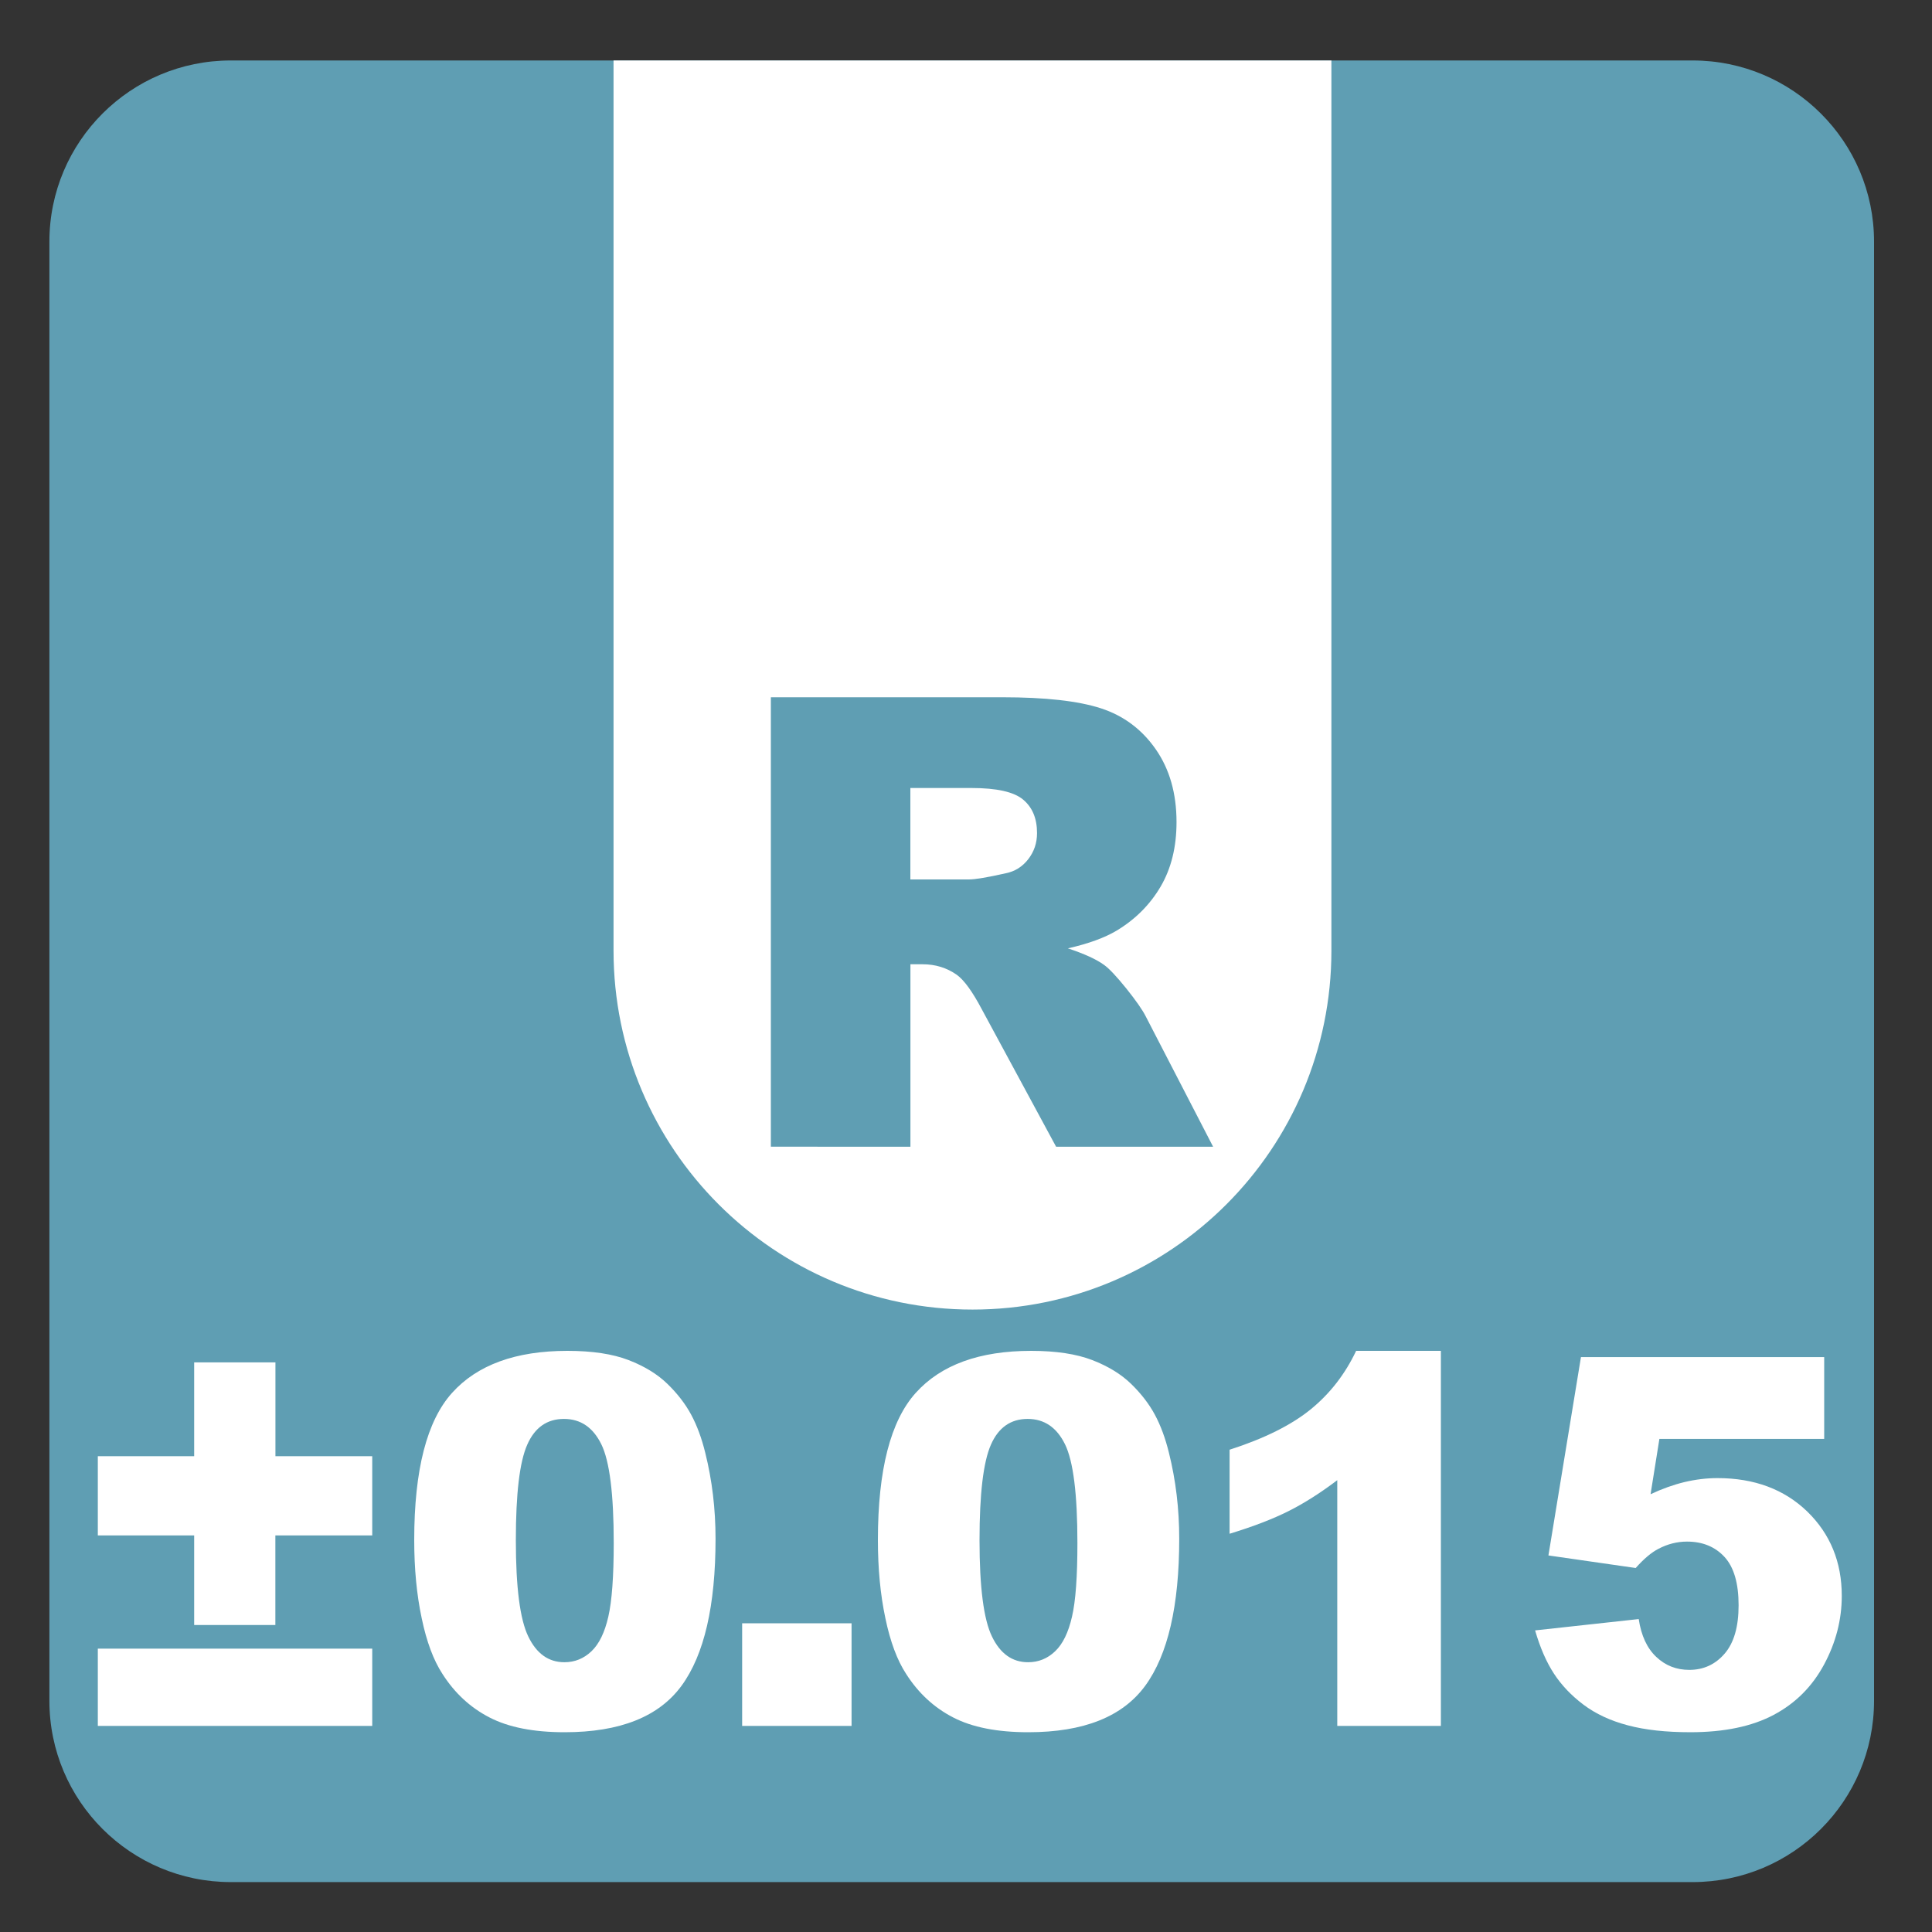 <?xml version="1.0" encoding="iso-8859-1"?>
<!-- Generator: Adobe Illustrator 27.4.1, SVG Export Plug-In . SVG Version: 6.00 Build 0)  -->
<svg version="1.1" xmlns="http://www.w3.org/2000/svg" xmlns:xlink="http://www.w3.org/1999/xlink" x="0px" y="0px"
	 viewBox="0 0 30 30" style="enable-background:new 0 0 30 30;" xml:space="preserve">
<rect x="0" y="0" width="30" height="30" fill="#333333" stroke="none"/>
<g id="_x31_0080000006_x5F__x2B_-0.015.svg">
	<g>
		<g>
			<path style="fill:#5F9EB3;" d="M26.283,0.939H3.584c-1.555,0-2.817,1.259-2.817,2.814v22.657c0,1.555,1.263,2.815,2.817,2.815
				h22.699c1.555,0,2.817-1.259,2.817-2.815V3.752C29.1,2.198,27.837,0.939,26.283,0.939"/>
			<path style="fill:#FFFFFF;" d="M9.527,14.761c0,3.078,2.495,5.574,5.574,5.574c3.08,0,5.573-2.495,5.573-5.574V0.939H9.527
				V14.761"/>
		</g>
		<g>
			<path style="fill:#FFFFFF;" d="M1.519,22.612h1.496v-1.457h1.262v1.457H5.78v1.23H4.276v1.391H3.015v-1.391H1.519V22.612z
				 M1.519,25.6H5.78V26.8H1.519V25.6z"/>
			<path style="fill:#FFFFFF;" d="M6.432,23.913c0-1.088,0.196-1.85,0.588-2.285c0.392-0.435,0.989-0.652,1.791-0.652
				c0.385,0,0.702,0.048,0.949,0.143c0.248,0.096,0.449,0.219,0.605,0.371s0.279,0.312,0.369,0.48s0.162,0.364,0.217,0.588
				c0.107,0.428,0.16,0.873,0.16,1.336c0,1.039-0.176,1.8-0.527,2.281c-0.352,0.482-0.957,0.723-1.816,0.723
				c-0.482,0-0.871-0.076-1.168-0.23c-0.297-0.153-0.541-0.379-0.73-0.676c-0.138-0.211-0.246-0.499-0.322-0.865
				C6.47,24.761,6.432,24.356,6.432,23.913z M8.01,23.917c0,0.729,0.064,1.228,0.193,1.494c0.129,0.268,0.316,0.4,0.561,0.4
				c0.162,0,0.301-0.057,0.42-0.17s0.206-0.292,0.262-0.537c0.056-0.244,0.084-0.626,0.084-1.145c0-0.76-0.064-1.271-0.193-1.533
				s-0.322-0.393-0.58-0.393c-0.263,0-0.453,0.134-0.57,0.4C8.068,22.702,8.01,23.196,8.01,23.917z"/>
			<path style="fill:#FFFFFF;" d="M11.524,25.206h1.699V26.8h-1.699V25.206z"/>
			<path style="fill:#FFFFFF;" d="M13.632,23.913c0-1.088,0.196-1.85,0.588-2.285c0.392-0.435,0.989-0.652,1.791-0.652
				c0.386,0,0.702,0.048,0.949,0.143c0.248,0.096,0.449,0.219,0.605,0.371s0.279,0.312,0.369,0.48s0.162,0.364,0.217,0.588
				c0.107,0.428,0.16,0.873,0.16,1.336c0,1.039-0.176,1.8-0.527,2.281c-0.352,0.482-0.957,0.723-1.816,0.723
				c-0.482,0-0.871-0.076-1.168-0.23c-0.297-0.153-0.541-0.379-0.73-0.676c-0.138-0.211-0.246-0.499-0.322-0.865
				C13.67,24.761,13.632,24.356,13.632,23.913z M15.21,23.917c0,0.729,0.064,1.228,0.193,1.494c0.129,0.268,0.316,0.4,0.561,0.4
				c0.162,0,0.302-0.057,0.42-0.17c0.119-0.113,0.206-0.292,0.262-0.537c0.057-0.244,0.084-0.626,0.084-1.145
				c0-0.76-0.064-1.271-0.193-1.533s-0.322-0.393-0.58-0.393c-0.263,0-0.453,0.134-0.57,0.4
				C15.269,22.702,15.21,23.196,15.21,23.917z"/>
			<path style="fill:#FFFFFF;" d="M22.374,20.975V26.8h-1.609v-3.816c-0.261,0.198-0.513,0.358-0.756,0.48
				c-0.244,0.123-0.549,0.24-0.916,0.352v-1.305c0.541-0.174,0.962-0.384,1.262-0.629c0.299-0.244,0.533-0.547,0.703-0.906H22.374z"
				/>
			<path style="fill:#FFFFFF;" d="M24.549,21.073h3.777v1.27h-2.559l-0.137,0.859c0.177-0.083,0.352-0.146,0.525-0.188
				c0.173-0.041,0.344-0.062,0.514-0.062c0.572,0,1.037,0.174,1.395,0.52c0.356,0.347,0.535,0.783,0.535,1.309
				c0,0.37-0.092,0.726-0.275,1.066c-0.184,0.342-0.444,0.602-0.781,0.781c-0.338,0.18-0.77,0.27-1.295,0.27
				c-0.378,0-0.701-0.035-0.971-0.107c-0.27-0.071-0.499-0.178-0.688-0.32c-0.189-0.142-0.342-0.303-0.459-0.482
				s-0.215-0.403-0.293-0.672l1.609-0.176c0.039,0.258,0.13,0.454,0.273,0.588c0.143,0.135,0.313,0.201,0.512,0.201
				c0.221,0,0.404-0.084,0.549-0.252s0.217-0.418,0.217-0.752c0-0.341-0.073-0.591-0.219-0.75c-0.146-0.158-0.34-0.238-0.582-0.238
				c-0.154,0-0.303,0.038-0.445,0.113c-0.107,0.055-0.225,0.154-0.352,0.297l-1.355-0.195L24.549,21.073z"/>
		</g>
		<g>
			<path style="fill:#5F9EB3;" d="M11.97,17.807v-6.98h3.595c0.667,0,1.176,0.057,1.528,0.171s0.637,0.326,0.853,0.636
				s0.323,0.687,0.323,1.131c0,0.387-0.082,0.721-0.247,1.002c-0.165,0.281-0.393,0.509-0.682,0.683
				c-0.185,0.111-0.437,0.203-0.758,0.276c0.257,0.085,0.444,0.171,0.562,0.257c0.08,0.057,0.194,0.179,0.346,0.367
				c0.15,0.188,0.251,0.332,0.302,0.434l1.045,2.022h-2.438l-1.153-2.133c-0.146-0.276-0.276-0.456-0.391-0.538
				c-0.155-0.108-0.331-0.162-0.528-0.162h-0.19v2.833H11.97z M14.136,13.656h0.909c0.099,0,0.289-0.032,0.572-0.096
				c0.143-0.028,0.259-0.102,0.35-0.219c0.091-0.118,0.136-0.252,0.136-0.405c0-0.226-0.071-0.398-0.215-0.519
				c-0.143-0.121-0.411-0.181-0.805-0.181h-0.947V13.656z"/>
		</g>
	</g>
</g>
<g id="Layer_1">
</g>
</svg>
